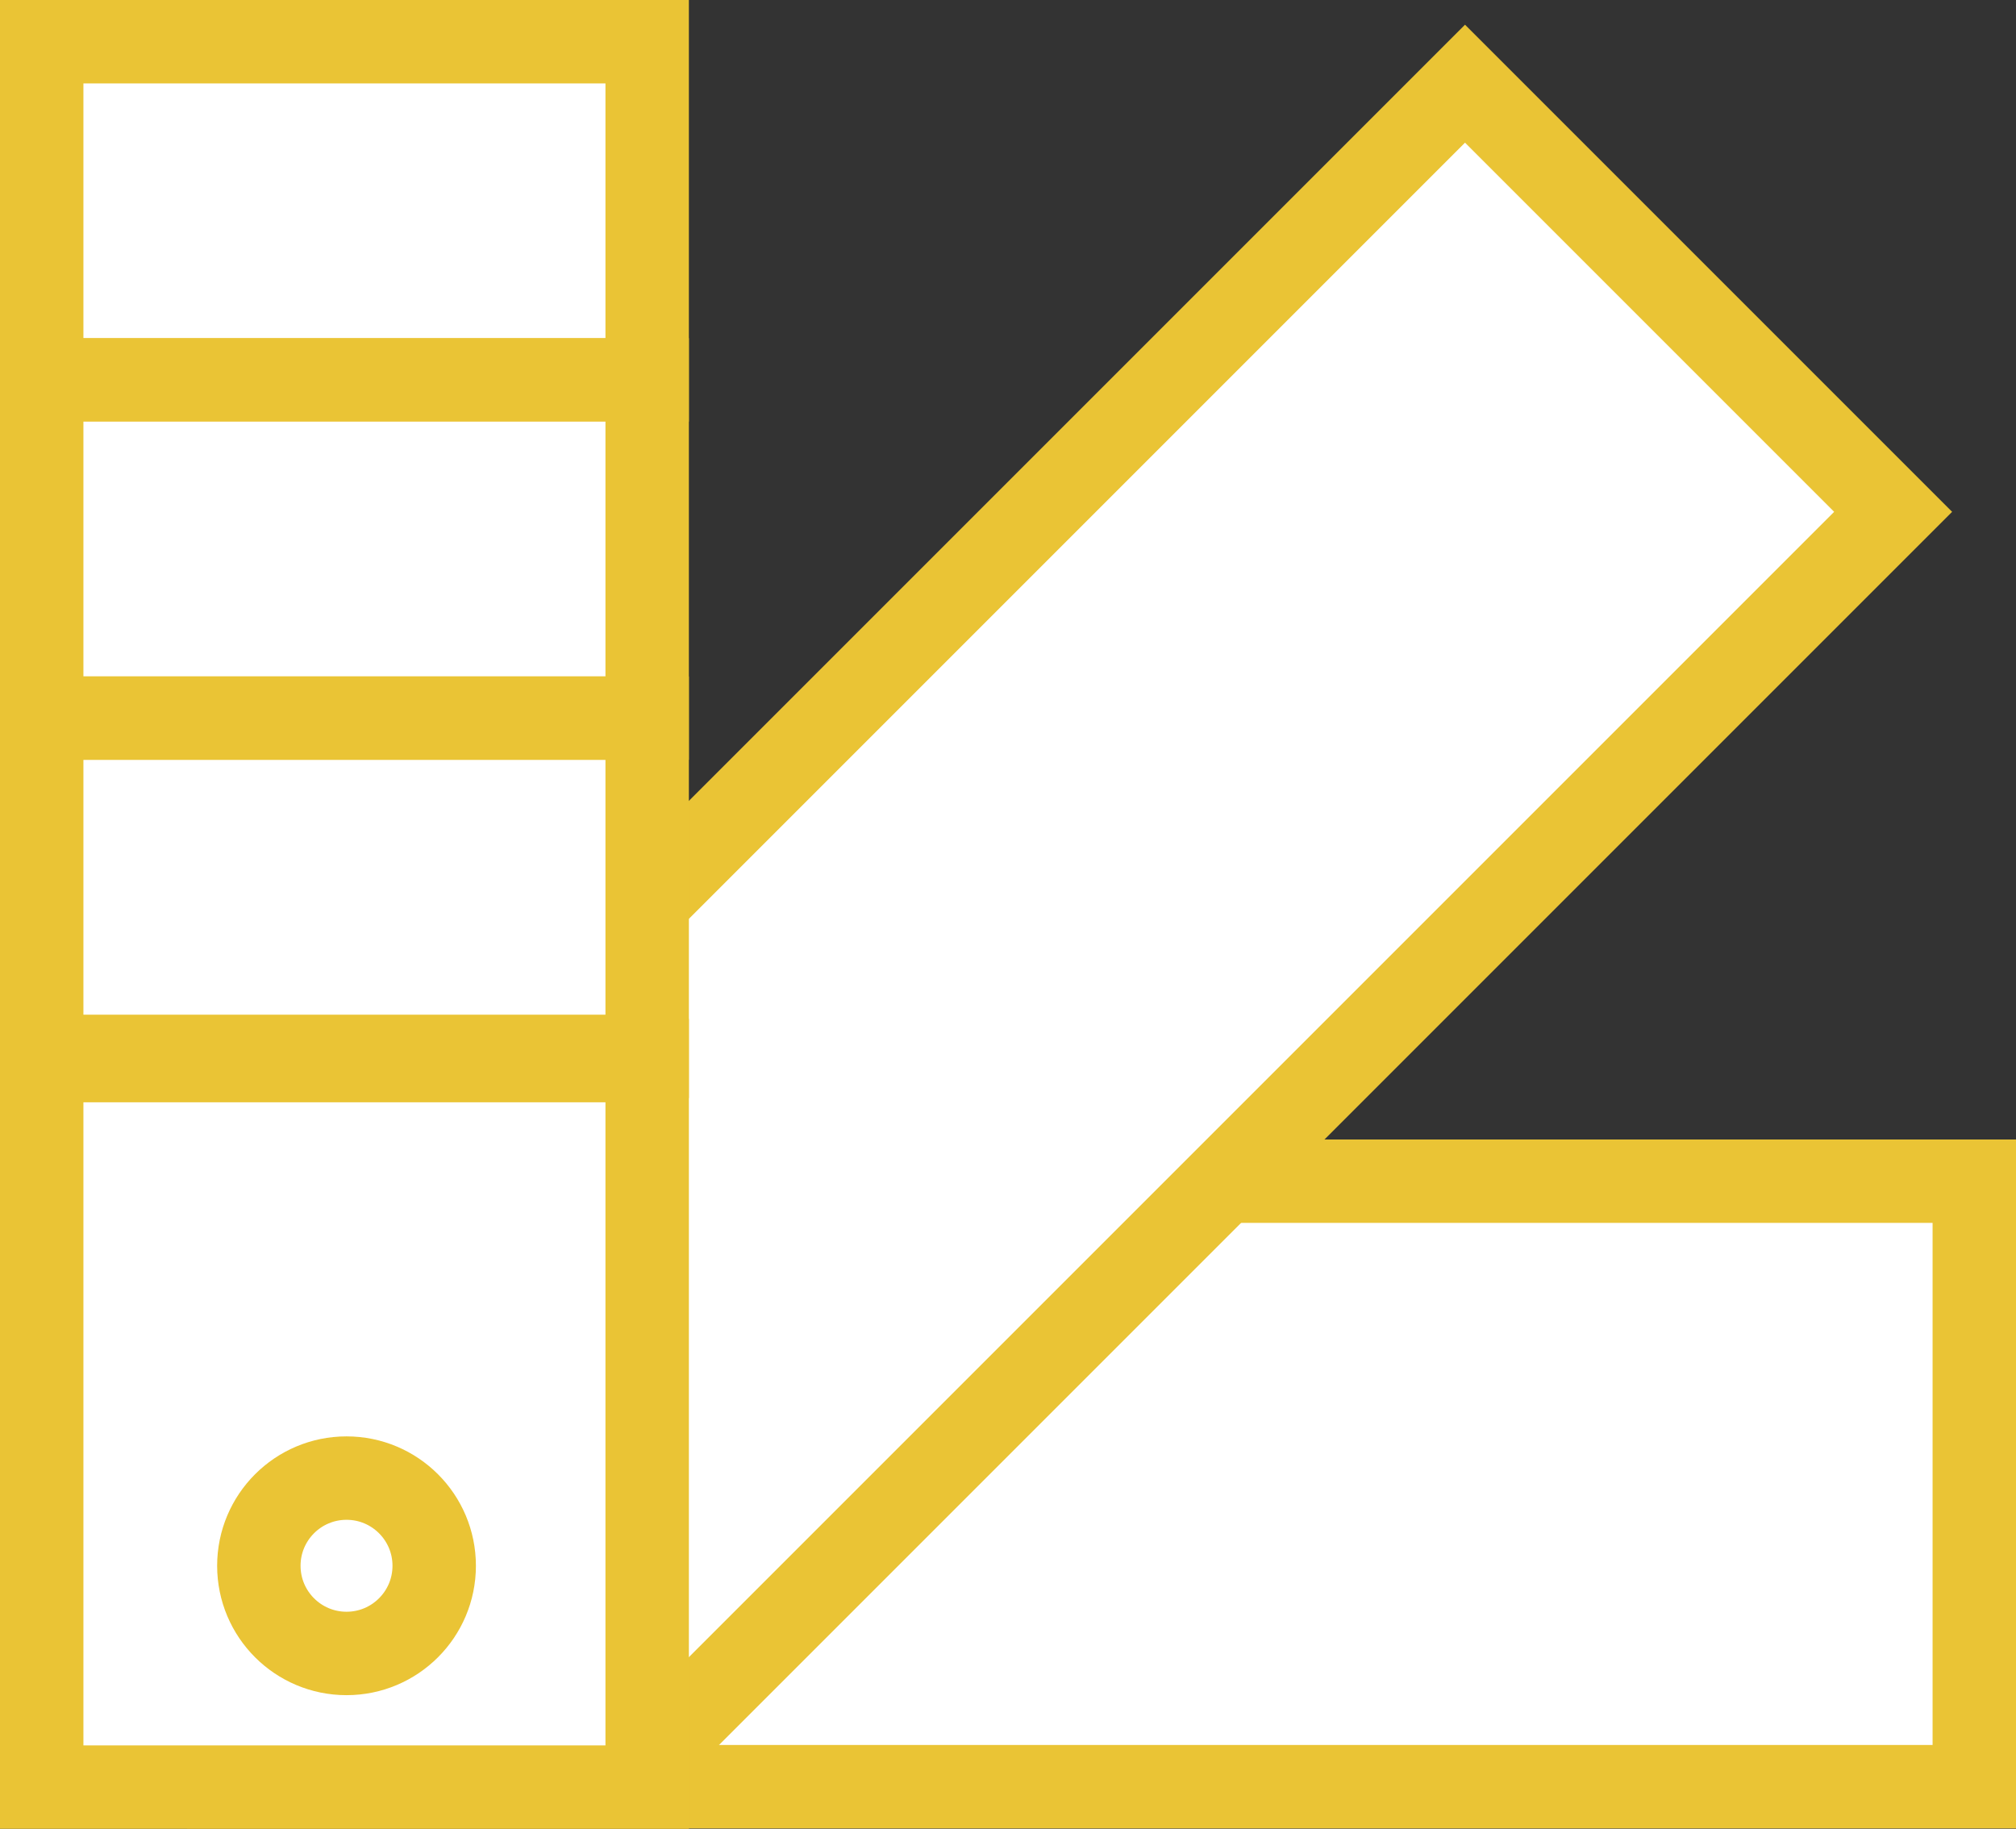 <svg id="Group_55" data-name="Group 55" xmlns="http://www.w3.org/2000/svg" viewBox="0 0 24.167 21.922">
  <rect x="0" y="0" width="24.167" height="21.922" fill="#333333" stroke="none"/>
  <defs>
    <style>
      .cls-1 {
        fill: #fff;
        stroke: #eac435;
        stroke-miterlimit: 10;
      }
    </style>
  </defs>
  <rect id="Rectangle_109" data-name="Rectangle 109" class="cls-1" width="7.258" height="20.922" transform="translate(23.667 14.159) rotate(90)"/>
  <rect id="Rectangle_110" data-name="Rectangle 110" class="cls-1" width="7.258" height="20.922" transform="translate(17.562 1.003) rotate(45)"/>
  <rect id="Rectangle_111" data-name="Rectangle 111" class="cls-1" width="7.258" height="4.054" transform="translate(0.5 0.5)"/>
  <rect id="Rectangle_112" data-name="Rectangle 112" class="cls-1" width="7.258" height="4.054" transform="translate(0.5 4.554)"/>
  <rect id="Rectangle_113" data-name="Rectangle 113" class="cls-1" width="7.258" height="4.054" transform="translate(0.5 8.609)"/>
  <rect id="Rectangle_114" data-name="Rectangle 114" class="cls-1" width="7.258" height="8.709" transform="translate(0.5 12.713)"/>
  <circle id="Ellipse_5" data-name="Ellipse 5" class="cls-1" cx="1.051" cy="1.051" r="1.051" transform="translate(3.103 17.718)"/>
</svg>
